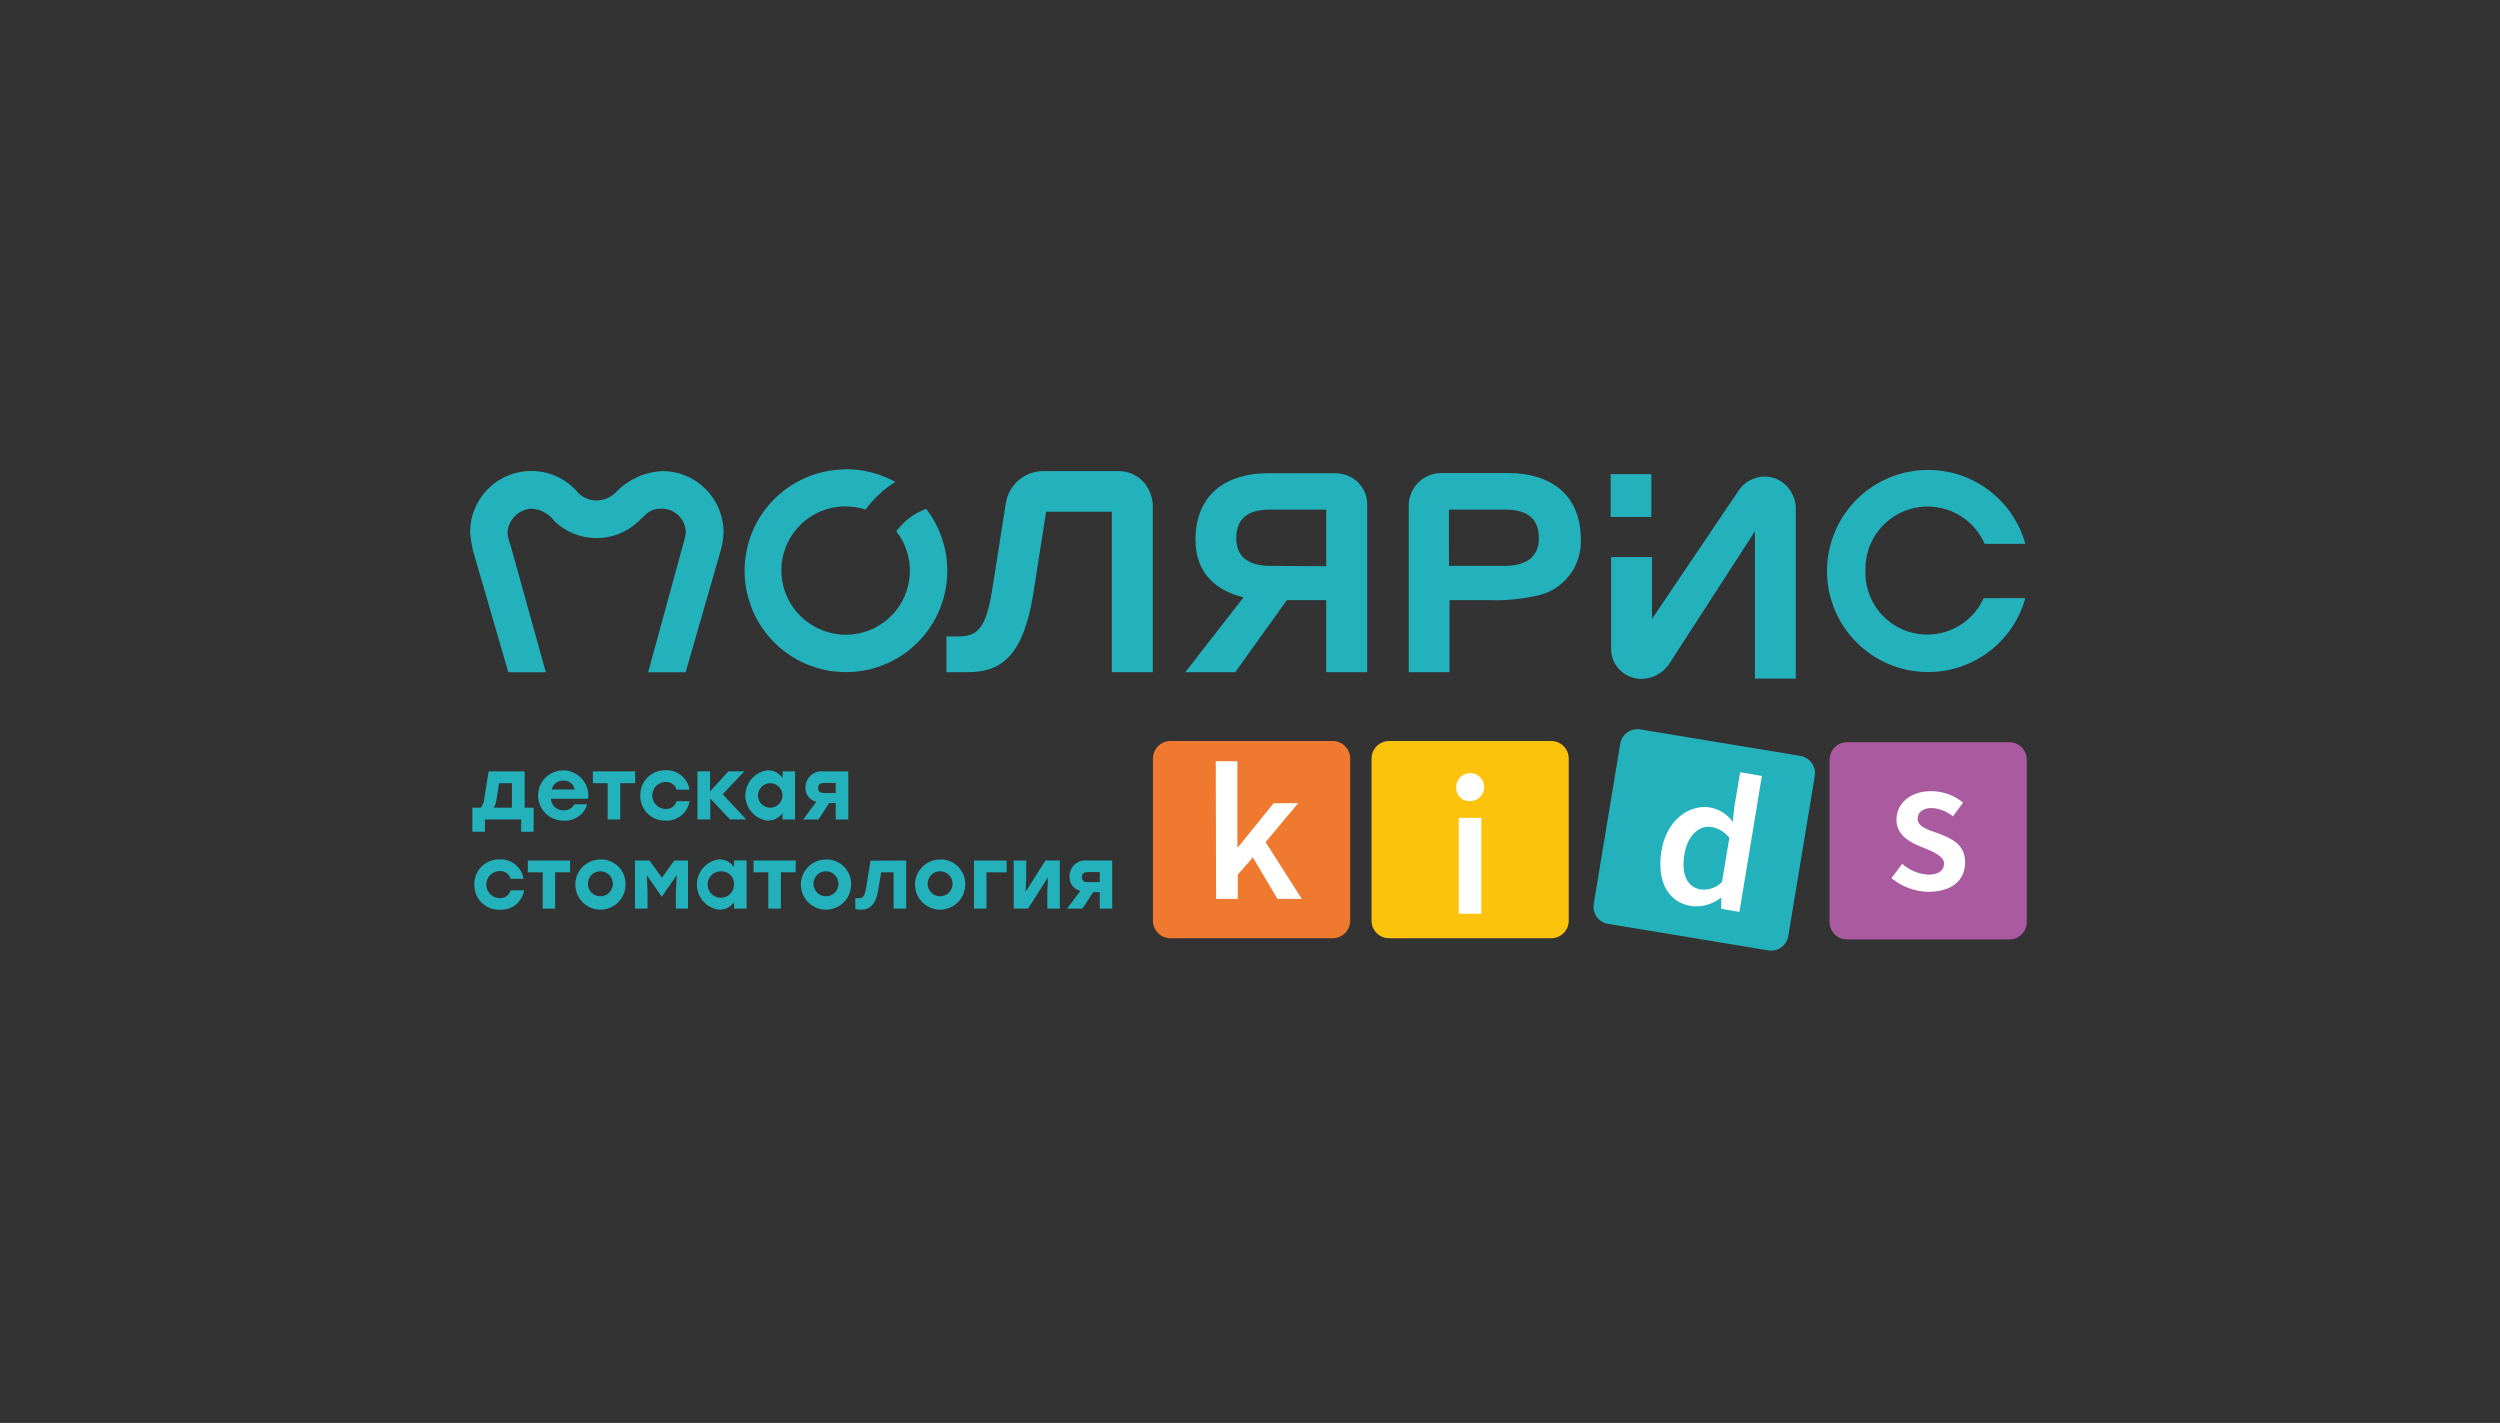 <?xml version="1.0" encoding="UTF-8"?> <svg xmlns="http://www.w3.org/2000/svg" xmlns:xlink="http://www.w3.org/1999/xlink" version="1.1" id="Слой_1" x="0px" y="0px" viewBox="0 0 542.56 308.81" style="enable-background:new 0 0 542.56 308.81;" xml:space="preserve"><rect x="0" y="0" width="542.56" height="308.81" fill="#333333" stroke="none"/> <style type="text/css"> .st0{fill:#23B1BC;} .st1{fill-rule:evenodd;clip-rule:evenodd;fill:#23B1BC;} .st2{fill:#EF792E;} .st3{fill:#FFFFFF;} .st4{fill:#AA5BA0;} .st5{fill:#FCC30C;} </style> <path class="st0" d="M296.71,109.58v36.3h-8.89v-15.64h-8.54l-11.2,15.64h-10.84l12.63-16.23c-5.95-1.48-10.42-5.25-10.42-12.52 c0-9.95,6.82-14.42,15.67-14.42h14.77c0.91,0,1.82,0.19,2.66,0.54c0.84,0.35,1.6,0.86,2.24,1.51c0.64,0.65,1.14,1.41,1.48,2.26 C296.58,107.84,296.73,108.71,296.71,109.58z M287.82,122.88V110.6h-12.3c-5.48,0-7.22,2.66-7.22,6.26c0,3.6,2.19,5.95,7.46,5.95 L287.82,122.88z"></path> <path class="st0" d="M389.73,110.24v37.03h-8.87V115.3l-18.63,28.82c-0.67,0.98-1.57,1.79-2.61,2.35c-1.06,0.57-2.24,0.87-3.43,0.87 c-0.86-0.01-1.72-0.18-2.52-0.52c-0.79-0.32-1.51-0.8-2.12-1.41c-0.61-0.6-1.09-1.32-1.41-2.12c-0.33-0.79-0.49-1.64-0.49-2.49 v-19.9h8.87v13.43l18.7-27.71c0.62-0.98,1.48-1.79,2.49-2.35c1.02-0.54,2.15-0.83,3.29-0.85c1.77,0.02,3.46,0.74,4.7,2 c0.62,0.63,1.11,1.37,1.44,2.19C389.52,108.43,389.72,109.33,389.73,110.24z"></path> <path class="st0" d="M250.18,109.51v36.37h-8.89v-34.82h-14.26l-2.82,18.02c-2.12,12.87-6.61,16.8-14.11,16.8h-4.7v-7.76 c1.25,0,1.98,0,2.61,0c4.16,0,5.95-1.81,7.27-9.81l2.99-19.01c0.29-1.96,1.27-3.75,2.77-5.05c1.5-1.3,3.41-2.01,5.39-2.01h16.35 c0.95,0,1.89,0.19,2.78,0.54c0.89,0.36,1.7,0.9,2.38,1.58c0.68,0.68,1.21,1.49,1.58,2.38C249.9,107.61,250.14,108.55,250.18,109.51z "></path> <path class="st1" d="M102.7,119.68c-0.33-1.38-0.56-2.78-0.68-4.19c0-2.73,0.85-5.4,2.42-7.63c1.57-2.24,3.79-3.93,6.36-4.86 c2.57-0.93,5.36-1.05,8-0.33c2.64,0.72,4.99,2.23,6.73,4.33c0.52,0.52,1.13,0.92,1.81,1.2c0.67,0.29,1.39,0.42,2.12,0.4 c0.81,0.01,1.61-0.16,2.35-0.49c0.73-0.31,1.39-0.78,1.93-1.36c2.64-2.71,6.21-4.33,10-4.52c3.51,0,6.88,1.39,9.37,3.87 c2.49,2.48,3.9,5.84,3.92,9.35c-0.04,1.43-0.27,2.84-0.68,4.21l-7.55,26.23h-8.14l7.62-27.83c0.25-0.77,0.44-1.55,0.56-2.35 c0.01-1.39-0.52-2.73-1.48-3.72c-0.96-1-2.28-1.58-3.67-1.62c-2.68,0-3.36,1.11-5.13,2.78c-2.46,2.33-5.72,3.63-9.1,3.63 c-3.39,0-6.64-1.3-9.1-3.63c-0.58-0.81-1.34-1.47-2.21-1.95c-0.86-0.49-1.83-0.77-2.82-0.82c-1.39,0.09-2.69,0.69-3.65,1.69 c-0.96,1-1.51,2.33-1.55,3.72c0.11,0.81,0.31,1.6,0.61,2.35l7.72,27.76h-8.14L102.7,119.68z"></path> <path class="st0" d="M430.5,129.82c-1.28,2.84-3.51,5.14-6.3,6.52c-2.79,1.38-5.98,1.74-9.01,1.03c-3.03-0.71-5.72-2.45-7.61-4.93 c-1.89-2.48-2.86-5.53-2.74-8.64c-0.08-3.13,0.92-6.2,2.85-8.67c1.93-2.47,4.66-4.2,7.72-4.88c3.06-0.68,6.26-0.28,9.06,1.14 c2.79,1.42,5.01,3.77,6.26,6.64h8.82c-1.42-5.11-4.65-9.52-9.07-12.44c-4.43-2.91-9.76-4.12-15.02-3.4 c-5.25,0.72-10.07,3.31-13.55,7.31c-3.48,3.99-5.41,9.12-5.41,14.42s1.92,10.42,5.41,14.42c3.48,3.99,8.3,6.59,13.55,7.31 c5.25,0.72,10.59-0.49,15.02-3.4c4.43-2.91,7.65-7.33,9.07-12.44L430.5,129.82z"></path> <path class="st1" d="M183.58,101.82c3.75,0,7.44,0.96,10.73,2.78c-2.53,1.55-4.73,3.59-6.47,6c-3.17-1.05-6.62-0.92-9.71,0.36 c-3.09,1.29-5.61,3.64-7.1,6.63c-1.49,2.99-1.86,6.42-1.02,9.66c0.83,3.24,2.8,6.07,5.55,7.97c2.73,1.92,6.05,2.79,9.37,2.47 c3.32-0.33,6.41-1.84,8.71-4.25c2.3-2.42,3.65-5.58,3.81-8.91c0.16-3.33-0.88-6.61-2.93-9.24c1.65-2.21,3.89-3.9,6.47-4.87 c3.04,3.93,4.66,8.77,4.59,13.74c-0.06,4.97-1.81,9.77-4.95,13.62c-3.14,3.85-7.49,6.52-12.35,7.58c-4.85,1.06-9.92,0.45-14.38-1.74 c-4.46-2.19-8.05-5.82-10.18-10.31c-2.13-4.49-2.68-9.57-1.56-14.41c1.12-4.84,3.85-9.16,7.74-12.25c3.89-3.09,8.71-4.78,13.68-4.78 V101.82z"></path> <path class="st0" d="M358.39,102.9h-8.84v9.29h8.84V102.9z"></path> <path class="st0" d="M323.11,130.24c3.55,0.13,7.1-0.21,10.56-0.99c2.74-0.6,5.19-2.14,6.91-4.36c1.72-2.22,2.61-4.97,2.5-7.78 c0-9.97-6.82-14.44-15.69-14.44h-14.77c-1.82,0.04-3.55,0.79-4.83,2.07c-1.29,1.29-2.02,3.02-2.06,4.84v36.3h8.85v-15.64H323.11z M314.45,110.6h12.3c5.48,0,7.22,2.66,7.22,6.23s-2.19,5.98-7.46,5.98h-12.05L314.45,110.6z"></path> <path class="st2" d="M289.23,160.82h-35.22c-2.09,0-3.79,1.7-3.79,3.79v35.22c0,2.09,1.7,3.79,3.79,3.79h35.22 c2.09,0,3.79-1.7,3.79-3.79v-35.22C293.02,162.52,291.32,160.82,289.23,160.82z"></path> <path class="st3" d="M263.85,165.2h4.7v18.66h0.14l7.72-9.55h5.32l-7.06,8.45l7.86,12.33h-5.29l-5.34-9.01l-3.27,3.74v5.27h-4.71 L263.85,165.2z"></path> <path class="st0" d="M390.73,164.05l-34.75-5.75c-2.06-0.34-4.01,1.06-4.35,3.12l-5.75,34.74c-0.34,2.06,1.05,4.01,3.12,4.35 l34.75,5.75c2.06,0.34,4.01-1.06,4.35-3.12l5.75-34.74C394.19,166.34,392.79,164.39,390.73,164.05z"></path> <path class="st3" d="M360.58,184.63c1.11-6.68,5.98-10.07,10.47-9.41c2.02,0.35,3.82,1.48,5.01,3.15l0.35-3.34l1.25-7.43l4.71,0.8 l-4.87,29.5l-3.95-0.66v-2.35h-0.14c-1.78,1.37-4.02,2.01-6.26,1.76C362.11,195.92,359.48,191.4,360.58,184.63z M373.73,191.38 l1.58-9.55c-0.95-1.24-2.34-2.08-3.88-2.35c-2.61-0.42-5.18,1.69-5.88,5.98c-0.71,4.28,0.57,7.06,3.53,7.57 c0.85,0.11,1.72,0.01,2.52-0.27C372.41,192.47,373.14,192,373.73,191.38z"></path> <path class="st4" d="M436.07,161.08h-35.22c-2.09,0-3.79,1.7-3.79,3.79v35.22c0,2.09,1.7,3.79,3.79,3.79h35.22 c2.09,0,3.79-1.7,3.79-3.79v-35.22C439.86,162.78,438.16,161.08,436.07,161.08z"></path> <path class="st3" d="M410.48,190.58l2.35-3.11c1.58,1.43,3.61,2.26,5.74,2.35c2.35,0,3.34-1.06,3.34-2.49 c0-1.43-2.35-2.52-4.49-3.36c-2.71-1.04-5.84-2.59-5.84-6.07c0-3.48,2.92-6.21,7.57-6.21c2.51,0.03,4.95,0.9,6.89,2.49l-2.21,2.99 c-1.29-1.07-2.89-1.71-4.57-1.81c-2.09,0-3.08,1.01-3.08,2.35c0,1.65,2.09,2.35,4.35,3.11c2.8,1.06,5.95,2.35,5.95,6.28 c0,3.93-2.82,6.45-8.07,6.45C415.52,193.47,412.72,192.42,410.48,190.58z"></path> <path class="st5" d="M336.66,160.82h-35.21c-2.09,0-3.79,1.7-3.79,3.79v35.22c0,2.09,1.7,3.79,3.79,3.79h35.21 c2.09,0,3.79-1.7,3.79-3.79v-35.22C340.44,162.52,338.75,160.82,336.66,160.82z"></path> <path class="st3" d="M316.05,171.1c-0.06-0.61,0.07-1.22,0.37-1.76c0.3-0.54,0.75-0.97,1.3-1.24c0.55-0.27,1.17-0.37,1.77-0.29 c0.61,0.09,1.17,0.35,1.63,0.77c0.45,0.41,0.77,0.95,0.91,1.55c0.14,0.6,0.09,1.22-0.13,1.79c-0.22,0.57-0.61,1.06-1.12,1.41 c-0.51,0.34-1.11,0.53-1.72,0.53c-0.38,0.03-0.77-0.01-1.13-0.14c-0.36-0.12-0.7-0.32-0.98-0.58c-0.28-0.26-0.51-0.57-0.67-0.92 C316.13,171.86,316.05,171.48,316.05,171.1z M316.59,177.5h4.89v20.8h-4.89V177.5z"></path> <path class="st0" d="M115.81,175.29v5.22h-2.71v-2.66h-7.86v2.66h-2.73v-5.22h1.81c0.47-0.55,0.74-1.25,0.78-1.98l0.94-5.9h7.83 v7.88H115.81z M111.1,175.29v-5.32h-2.78l-0.56,3.48c-0.07,0.65-0.28,1.27-0.61,1.83H111.1z"></path> <path class="st0" d="M127.62,173.34h-8.05c0.01,0.35,0.09,0.68,0.24,1c0.14,0.31,0.35,0.6,0.6,0.83c0.25,0.23,0.55,0.42,0.88,0.53 c0.32,0.12,0.67,0.17,1.01,0.16c0.48,0.03,0.95-0.08,1.37-0.31c0.42-0.23,0.76-0.58,0.98-1h2.8c-0.33,1.08-1.01,2.01-1.94,2.66 c-0.93,0.64-2.04,0.96-3.17,0.89c-1.12,0.02-2.21-0.3-3.14-0.92c-0.93-0.62-1.65-1.51-2.05-2.55s-0.49-2.18-0.23-3.26 c0.26-1.09,0.85-2.07,1.68-2.81s1.88-1.21,2.98-1.34c1.11-0.13,2.23,0.08,3.22,0.61c0.98,0.53,1.78,1.34,2.29,2.34 c0.51,1,0.7,2.12,0.54,3.23L127.62,173.34z M119.71,171.34h5.01c-0.1-0.55-0.39-1.04-0.82-1.4c-0.43-0.35-0.97-0.54-1.53-0.53 c-0.6-0.05-1.2,0.12-1.68,0.48C120.2,170.24,119.86,170.75,119.71,171.34z"></path> <path class="st0" d="M137.85,169.97h-3.25v7.88h-2.73v-7.88h-3.2v-2.56h9.17V169.97z"></path> <path class="st0" d="M138.96,172.63c-0.02-0.72,0.11-1.44,0.38-2.11s0.67-1.28,1.18-1.79c0.51-0.51,1.12-0.91,1.79-1.18 c0.67-0.27,1.39-0.4,2.11-0.38c1.24-0.07,2.46,0.32,3.42,1.1c0.96,0.78,1.61,1.89,1.8,3.11h-2.8c-0.15-0.5-0.46-0.95-0.88-1.25 c-0.43-0.31-0.94-0.46-1.47-0.44c-0.78,0-1.53,0.31-2.08,0.86c-0.55,0.55-0.86,1.3-0.86,2.08c0,0.78,0.31,1.53,0.86,2.08 c0.55,0.55,1.3,0.86,2.08,0.86c0.53,0.02,1.04-0.13,1.47-0.44c0.43-0.31,0.74-0.75,0.88-1.25h2.8c-0.2,1.23-0.84,2.34-1.81,3.12 c-0.97,0.78-2.19,1.17-3.43,1.09c-0.72,0.02-1.44-0.11-2.1-0.38c-0.67-0.27-1.27-0.67-1.78-1.18c-0.51-0.51-0.91-1.12-1.17-1.79 C139.06,174.07,138.94,173.35,138.96,172.63z"></path> <path class="st0" d="M158.43,177.85l-4.28-4.56v4.56h-2.78v-10.45h2.73v4.35l3.98-4.35h3.46l-4.7,4.96l5.1,5.48H158.43z"></path> <path class="st0" d="M172.55,167.41v10.44h-2.73v-1.39c-0.37,0.52-0.86,0.94-1.43,1.23c-0.57,0.28-1.2,0.42-1.84,0.4 c-1.32-0.17-2.54-0.82-3.42-1.83c-0.88-1-1.37-2.29-1.37-3.63c0-1.34,0.49-2.63,1.37-3.63c0.88-1,2.1-1.65,3.42-1.83 c0.65-0.01,1.29,0.13,1.86,0.43c0.58,0.3,1.07,0.73,1.43,1.26v-1.46H172.55z M169.82,172.63c0-0.35-0.07-0.69-0.2-1.02 c-0.13-0.32-0.33-0.62-0.58-0.86s-0.54-0.44-0.86-0.58c-0.32-0.13-0.67-0.2-1.02-0.2c-0.35,0-0.69,0.07-1.02,0.2 c-0.32,0.13-0.62,0.33-0.86,0.58s-0.44,0.54-0.58,0.86c-0.13,0.32-0.2,0.67-0.2,1.02c0,0.35,0.07,0.69,0.2,1.02 c0.13,0.32,0.33,0.62,0.58,0.86s0.54,0.44,0.86,0.58c0.32,0.13,0.67,0.2,1.02,0.2c0.35,0,0.69-0.07,1.02-0.2 c0.32-0.13,0.62-0.33,0.86-0.58s0.44-0.54,0.58-0.86C169.75,173.33,169.82,172.98,169.82,172.63z"></path> <path class="st0" d="M184.1,167.41v10.45h-2.73v-3.58h-1.41l-2.35,3.58h-3.32l2.87-3.86c-0.68-0.15-1.29-0.53-1.72-1.08 c-0.43-0.55-0.65-1.23-0.63-1.93c-0.02-0.5,0.07-1,0.27-1.46c0.19-0.46,0.48-0.88,0.85-1.22s0.81-0.6,1.28-0.75s0.98-0.21,1.48-0.15 H184.1z M181.37,172.11v-2.19h-2.54c-0.94,0-1.29,0.47-1.29,1.11c0,0.64,0.42,1.08,1.32,1.08H181.37z"></path> <path class="st0" d="M102.94,191.97c-0.02-0.72,0.11-1.44,0.38-2.11s0.67-1.28,1.18-1.79c0.51-0.51,1.12-0.91,1.79-1.18 c0.67-0.27,1.39-0.4,2.11-0.38c1.24-0.07,2.46,0.32,3.42,1.1c0.96,0.78,1.61,1.88,1.8,3.11h-2.8c-0.15-0.5-0.46-0.95-0.88-1.25 c-0.43-0.31-0.94-0.46-1.47-0.44c-0.78,0-1.53,0.31-2.08,0.86c-0.55,0.55-0.86,1.3-0.86,2.08c0,0.78,0.31,1.53,0.86,2.08 c0.55,0.55,1.3,0.86,2.08,0.86c0.52,0.02,1.04-0.13,1.47-0.44c0.43-0.31,0.74-0.75,0.88-1.25h2.92c-0.2,1.23-0.84,2.34-1.81,3.12 c-0.97,0.78-2.19,1.17-3.43,1.09c-0.73,0.03-1.46-0.09-2.14-0.35c-0.68-0.26-1.3-0.66-1.82-1.17c-0.52-0.51-0.93-1.13-1.2-1.8 C103.05,193.42,102.92,192.7,102.94,191.97z"></path> <path class="st0" d="M123.73,189.31h-3.25v7.88h-2.71v-7.88h-3.22v-2.56h9.17V189.31z"></path> <path class="st0" d="M135.76,191.97c0,1.08-0.32,2.13-0.92,3.03c-0.6,0.9-1.45,1.6-2.45,2.01c-1,0.41-2.09,0.52-3.15,0.31 c-1.06-0.21-2.03-0.73-2.79-1.49c-0.76-0.76-1.28-1.74-1.49-2.79c-0.21-1.06-0.1-2.16,0.31-3.15c0.41-1,1.11-1.85,2.01-2.45 c0.9-0.6,1.95-0.92,3.03-0.92c0.72-0.02,1.44,0.11,2.11,0.38s1.28,0.67,1.79,1.18c0.51,0.51,0.91,1.12,1.18,1.79 C135.64,190.53,135.77,191.25,135.76,191.97z M127.59,191.97c0.03,0.53,0.22,1.03,0.53,1.46c0.32,0.42,0.75,0.74,1.25,0.92 c0.5,0.18,1.03,0.21,1.55,0.09c0.51-0.12,0.98-0.39,1.34-0.78c0.36-0.38,0.6-0.87,0.7-1.39c0.09-0.52,0.03-1.06-0.18-1.54 c-0.21-0.48-0.55-0.9-1-1.19c-0.44-0.29-0.96-0.45-1.48-0.45c-0.37,0-0.74,0.07-1.08,0.21c-0.34,0.14-0.65,0.36-0.9,0.63 c-0.25,0.27-0.45,0.59-0.57,0.94C127.62,191.23,127.57,191.6,127.59,191.97z"></path> <path class="st0" d="M149.31,186.75v10.44h-2.63v-3.69l0.19-3.58l-3.25,4.7l-3.25-4.7l0.16,3.58v3.69h-2.73v-10.44h3.15l2.71,3.72 l2.68-3.72H149.31z"></path> <path class="st0" d="M162.03,186.75v10.44h-2.73v-1.41c-0.36,0.53-0.85,0.96-1.42,1.24c-0.57,0.29-1.21,0.43-1.85,0.4 c-1.32-0.17-2.54-0.82-3.42-1.83c-0.88-1-1.37-2.29-1.37-3.63c0-1.34,0.49-2.63,1.37-3.63c0.88-1,2.1-1.65,3.42-1.83 c0.65-0.01,1.29,0.14,1.86,0.43c0.57,0.3,1.07,0.73,1.43,1.26v-1.46H162.03z M159.3,191.97c0.03-0.37-0.02-0.74-0.15-1.08 c-0.12-0.35-0.32-0.67-0.57-0.94s-0.56-0.48-0.89-0.63c-0.34-0.15-0.7-0.22-1.07-0.22c-0.57-0.04-1.15,0.1-1.64,0.39 c-0.5,0.29-0.89,0.73-1.14,1.25c-0.25,0.52-0.33,1.1-0.24,1.67c0.09,0.57,0.35,1.1,0.74,1.52c0.39,0.42,0.9,0.71,1.46,0.84 c0.56,0.13,1.15,0.08,1.68-0.13c0.54-0.21,1-0.58,1.32-1.05C159.13,193.11,159.3,192.54,159.3,191.97z"></path> <path class="st0" d="M172.69,189.31h-3.22v7.88h-2.73v-7.88h-3.2v-2.56h9.15V189.31z"></path> <path class="st0" d="M184.71,191.97c0,1.08-0.32,2.13-0.92,3.03c-0.6,0.9-1.45,1.6-2.45,2.01c-1,0.41-2.09,0.52-3.15,0.31 c-1.06-0.21-2.03-0.73-2.79-1.49c-0.76-0.76-1.28-1.74-1.49-2.79c-0.21-1.06-0.1-2.16,0.31-3.15c0.41-1,1.11-1.85,2.01-2.45 c0.9-0.6,1.95-0.92,3.03-0.92c0.72-0.02,1.44,0.11,2.11,0.38c0.67,0.27,1.28,0.67,1.79,1.18c0.51,0.51,0.91,1.12,1.18,1.79 C184.6,190.53,184.73,191.25,184.71,191.97z M176.55,191.97c0.03,0.53,0.22,1.03,0.53,1.46c0.32,0.42,0.75,0.74,1.25,0.92 c0.5,0.18,1.03,0.21,1.55,0.09c0.51-0.12,0.98-0.39,1.34-0.78c0.36-0.38,0.6-0.87,0.7-1.39c0.09-0.52,0.03-1.06-0.18-1.54 s-0.55-0.9-1-1.19c-0.44-0.29-0.96-0.45-1.48-0.45c-0.37,0-0.74,0.07-1.08,0.21c-0.34,0.14-0.65,0.36-0.9,0.63 c-0.25,0.27-0.45,0.59-0.57,0.94C176.57,191.23,176.52,191.6,176.55,191.97z"></path> <path class="st0" d="M196.66,186.75v10.44h-2.73v-7.88h-2.71l-0.61,3.81c-0.49,3.08-1.81,4.3-3.72,4.3c-0.43,0-0.85-0.05-1.27-0.14 v-2.35c0.23,0.02,0.47,0.02,0.71,0c0.92,0,1.32-0.42,1.6-2.05l0.99-6.09L196.66,186.75z"></path> <path class="st0" d="M209.48,191.97c0,1.08-0.32,2.13-0.92,3.03c-0.6,0.9-1.45,1.6-2.45,2.01c-1,0.41-2.09,0.52-3.15,0.31 c-1.06-0.21-2.03-0.73-2.79-1.49c-0.76-0.76-1.28-1.74-1.49-2.79c-0.21-1.06-0.1-2.16,0.31-3.15c0.41-1,1.11-1.85,2.01-2.45 c0.9-0.6,1.95-0.92,3.03-0.92c0.72-0.02,1.44,0.11,2.11,0.38c0.67,0.27,1.28,0.67,1.79,1.18c0.51,0.51,0.91,1.12,1.18,1.79 C209.37,190.53,209.5,191.25,209.48,191.97z M201.32,191.97c0.03,0.53,0.22,1.03,0.53,1.46c0.32,0.42,0.75,0.74,1.25,0.92 c0.5,0.18,1.03,0.21,1.55,0.09c0.51-0.12,0.98-0.39,1.34-0.78c0.36-0.38,0.6-0.87,0.7-1.39c0.09-0.52,0.03-1.06-0.18-1.54 s-0.55-0.9-1-1.19c-0.44-0.29-0.96-0.45-1.48-0.45c-0.37,0-0.74,0.07-1.08,0.21c-0.34,0.14-0.65,0.36-0.9,0.63 c-0.25,0.27-0.45,0.59-0.57,0.94C201.34,191.23,201.29,191.6,201.32,191.97z"></path> <path class="st0" d="M218.49,189.31h-4.4v7.88h-2.71v-10.44h7.06L218.49,189.31z"></path> <path class="st0" d="M230,186.75v10.44h-2.71v-3.69l0.16-3.11l-4.33,6.8H220v-10.44h2.71v3.69l-0.12,3.08l4.3-6.78H230z"></path> <path class="st0" d="M241.38,186.75v10.44h-2.71v-3.58h-1.41l-2.35,3.58h-3.32l2.87-3.86c-0.68-0.15-1.29-0.53-1.72-1.08 c-0.43-0.55-0.65-1.23-0.63-1.93c-0.02-0.5,0.07-1,0.26-1.47c0.19-0.46,0.48-0.88,0.85-1.22c0.37-0.34,0.81-0.6,1.29-0.75 c0.48-0.15,0.98-0.2,1.48-0.14H241.38z M238.68,191.45v-2.19h-2.61c-0.94,0-1.29,0.45-1.29,1.11c0,0.66,0.42,1.08,1.32,1.08H238.68z "></path> </svg> 